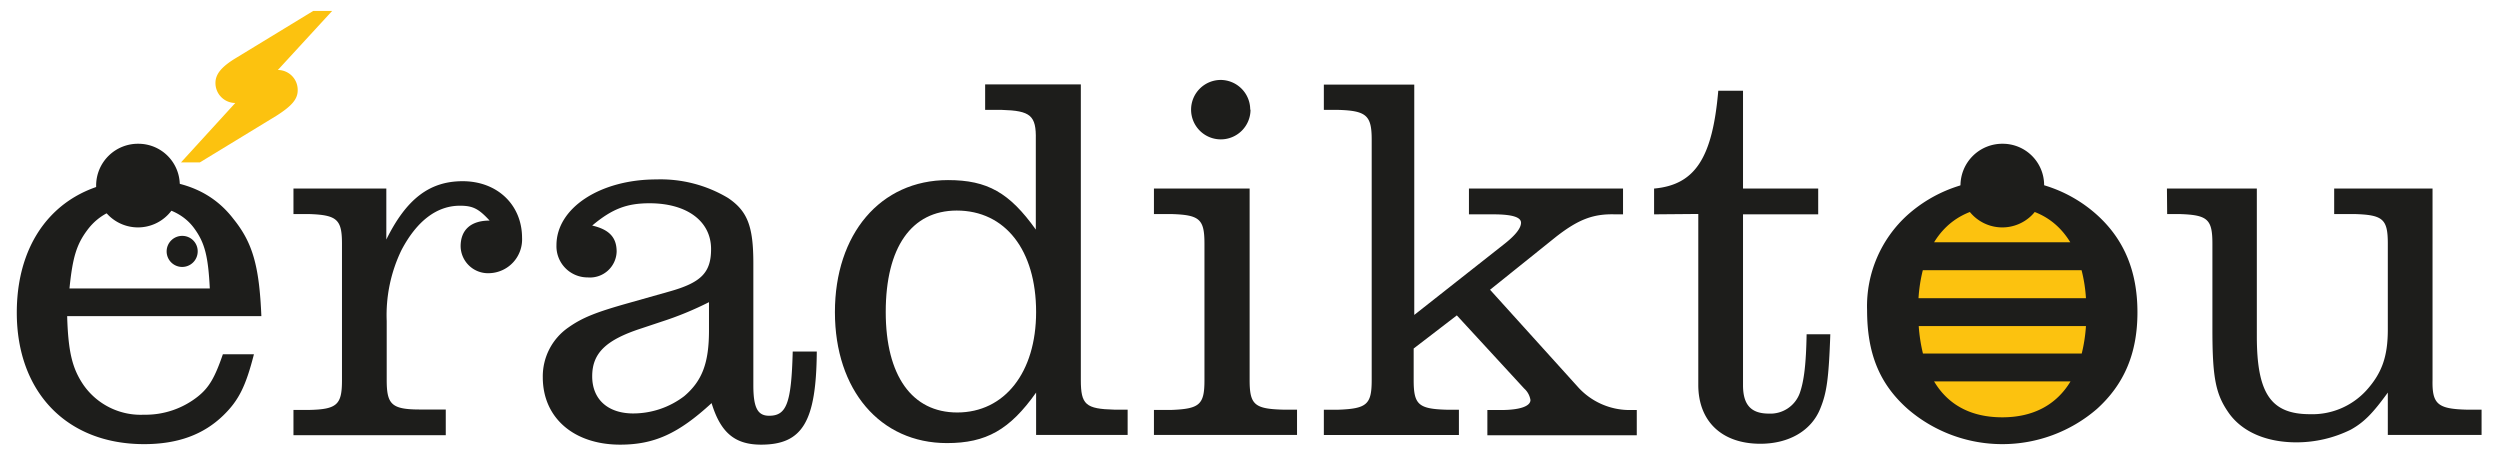 <svg id="Calque_1" data-name="Calque 1" xmlns="http://www.w3.org/2000/svg" viewBox="0 0 336.5 64"><defs><style>.cls-1{fill:#1d1d1b;}.cls-2{fill:#fcc20f;}</style></defs><g id="éradiktou"><g id="é"><path id="e" class="cls-1" d="M31.43,29.48c-2.76-3.61-6.79-5.31-12.17-5.31-10.34,0-17,7-17,17.91,0,10.69,6.72,17.7,17.13,17.7,4.53,0,8-1.27,10.69-3.89,2.05-2,3-3.9,4.1-8.21H30c-1.07,3.11-1.84,4.46-3.33,5.66a11.32,11.32,0,0,1-7.29,2.48,9.39,9.39,0,0,1-8.14-4c-1.49-2.19-2.06-4.39-2.2-9.27H35.18C34.9,35.78,34,32.67,31.43,29.48ZM9.35,38.83c.42-4.11.92-5.88,2.4-7.86,1.63-2.2,4.11-3.33,7.36-3.33,3.05,0,5.53,1.06,7,3.05s1.91,3.82,2.13,8.14Z"/><path id="oreille" class="cls-1" d="M24.2,24.93a5.63,5.63,0,1,1-5.57-5.58A5.57,5.57,0,0,1,24.2,24.93Z"/><path id="oeil" class="cls-1" d="M26.61,33.82a2.09,2.09,0,1,1-2.07-2.07A2.07,2.07,0,0,1,26.61,33.82Z"/><path id="accent" class="cls-2" d="M37.45,9.42H37.4l7.31-7.95H42.16L31.82,7.77C29.77,9,29,10,29,11.17a2.68,2.68,0,0,0,2.62,2.69h.05l-7.31,8H26.9l10.34-6.3c2-1.28,2.83-2.2,2.83-3.4A2.68,2.68,0,0,0,37.45,9.42Z"/></g><path id="r" class="cls-1" d="M60,58.58H39.5v-3.4h2c3.89-.07,4.53-.71,4.53-4V32.81c0-3.26-.64-3.89-4.53-4h-2V25.38H52v6.86c2.69-5.45,5.81-7.85,10.27-7.85,4.67,0,8,3.18,8,7.64a4.54,4.54,0,0,1-4.39,4.74A3.69,3.69,0,0,1,62,33.16c0-2.26,1.42-3.47,3.9-3.47-1.49-1.62-2.27-2-4-2-3.11,0-5.8,2.06-7.85,5.95a20.08,20.08,0,0,0-2,9.56v7.92c0,3.33.64,4,4.53,4H60Z"/><path id="a" class="cls-1" d="M109.94,47.32c-.07,9.42-1.91,12.53-7.5,12.53-3.54,0-5.45-1.63-6.66-5.59-4.46,4.1-7.71,5.59-12.31,5.59-6.23,0-10.41-3.61-10.41-9.06a8,8,0,0,1,3.47-6.73c1.91-1.34,3.75-2.05,8-3.25l5.52-1.56c4.32-1.2,5.66-2.55,5.66-5.73,0-3.75-3.25-6.16-8.28-6.16-3,0-5,.71-7.72,3C82.05,30.9,83,32,83,33.87a3.59,3.59,0,0,1-3.89,3.47A4.19,4.19,0,0,1,74.9,33c0-5,5.88-8.85,13.45-8.85A17.68,17.68,0,0,1,98,26.65c2.62,1.77,3.4,3.82,3.4,8.78V51.85c0,3,.56,4.11,2.12,4.11,2.34,0,3-1.63,3.18-8.64ZM95.43,40.67a43.75,43.75,0,0,1-6.37,2.62l-2.76.92c-4.75,1.55-6.59,3.32-6.59,6.44s2.13,5,5.53,5a11.34,11.34,0,0,0,6.86-2.33c2.41-2.05,3.33-4.46,3.33-8.85Z"/><path id="d" class="cls-1" d="M132.6,11.36h12.88V51.14c0,3.33.64,3.9,4.53,4h1.77v3.4H139.46V52.84c-3.54,5-6.72,6.8-12,6.8-9,0-15.08-7.15-15.08-17.63s6.09-17.77,15.22-17.77c5.31,0,8.28,1.7,11.82,6.66V18.79c.07-3.25-.71-3.89-4.6-4H132.6ZM119.22,42c0,8.57,3.54,13.52,9.62,13.52,6.37,0,10.62-5.38,10.62-13.52,0-8.35-4.17-13.66-10.69-13.66C122.68,28.35,119.22,33.3,119.22,42Z"/><path id="i" class="cls-1" d="M155.32,55.18h2.27c3.89-.14,4.53-.71,4.53-4V32.81c0-3.33-.64-3.89-4.53-4h-2.27V25.38H168.2V51.14c0,3.33.64,3.9,4.54,4h1.84v3.4H155.32Zm13-40.42a4,4,0,1,1-4-4A4,4,0,0,1,168.28,14.76Z"/><path id="k" class="cls-1" d="M202.61,32.74c1.41-1.13,2.12-2.05,2.12-2.76s-1.06-1.13-3.75-1.13h-3.26V25.38h20.74v3.47H217.4c-2.9-.08-4.88.63-7.93,3L200.56,39l11.75,13a9.37,9.37,0,0,0,6.93,3.19h1.07v3.4H200.2v-3.4H202c2.55,0,4-.5,4-1.35a2.65,2.65,0,0,0-.85-1.55l-9.06-9.84-5.81,4.46v4.24c0,3.33.64,3.9,4.53,4h1.56v3.4H178.19v-3.4h1.91c3.89-.14,4.53-.71,4.53-4V18.79c0-3.25-.71-3.89-4.53-4h-1.91v-3.4h12.17v31Z"/><path id="t" class="cls-1" d="M222.64,28.85V25.38c5.52-.5,7.86-4.11,8.64-13.17h3.33V25.38h10.12v3.47H234.61v23c0,2.62,1.06,3.82,3.47,3.82a4.2,4.2,0,0,0,4.17-2.76c.57-1.62.85-3.89.92-7.92h3.19c-.21,6.08-.5,7.92-1.35,10-1.2,3-4.24,4.74-8.07,4.74-5.16,0-8.35-3-8.35-7.93v-23Z"/><ellipse id="ellipse_jaune" data-name="ellipse jaune" class="cls-2" cx="269.04" cy="42.41" rx="14.71" ry="15.91"/><path id="o" class="cls-1" d="M282.25,28.92a18.55,18.55,0,0,0-12.74-4.75,18.77,18.77,0,0,0-12.74,4.75,16.55,16.55,0,0,0-5.46,12.81c0,5.8,1.63,9.91,5.46,13.31a19.49,19.49,0,0,0,25.48,0c3.68-3.33,5.45-7.51,5.45-13S285.93,32.24,282.25,28.92Zm-12.74-1.14c4.14,0,7.24,1.68,9.15,4.83H260.33C262.24,29.48,265.35,27.78,269.51,27.78ZM258.23,40.14a21,21,0,0,1,.58-3.77h21.37a20.12,20.12,0,0,1,.59,3.77Zm22.54,3.75a21.27,21.27,0,0,1-.57,3.7H258.83a22.27,22.27,0,0,1-.57-3.7ZM269.51,56.17c-4.21,0-7.3-1.67-9.18-4.83h18.36C276.8,54.48,273.69,56.17,269.51,56.17Z"/><path id="tete_sur_le_o" data-name="tete sur le o" class="cls-1" d="M275.14,24.93a5.63,5.63,0,1,1-5.58-5.58A5.57,5.57,0,0,1,275.14,24.93Z"/><path id="u" class="cls-1" d="M291.67,25.38h12.1V45.27c0,7.71,1.91,10.48,7.15,10.48a9.85,9.85,0,0,0,7.58-3.19c2.12-2.34,2.9-4.6,2.9-8.21V32.81c0-3.33-.64-3.89-4.53-4h-2.69V25.38h13.24V51.14c-.07,3.26.7,3.9,4.6,4h2v3.4H321.4V52.84c-2,2.76-3.19,4-5,5a16.51,16.51,0,0,1-7.29,1.7c-4.17,0-7.5-1.49-9.27-4.18-1.63-2.41-2.05-4.67-2.05-11V32.81c0-3.33-.64-3.89-4.53-4h-1.56Z"/></g></svg>